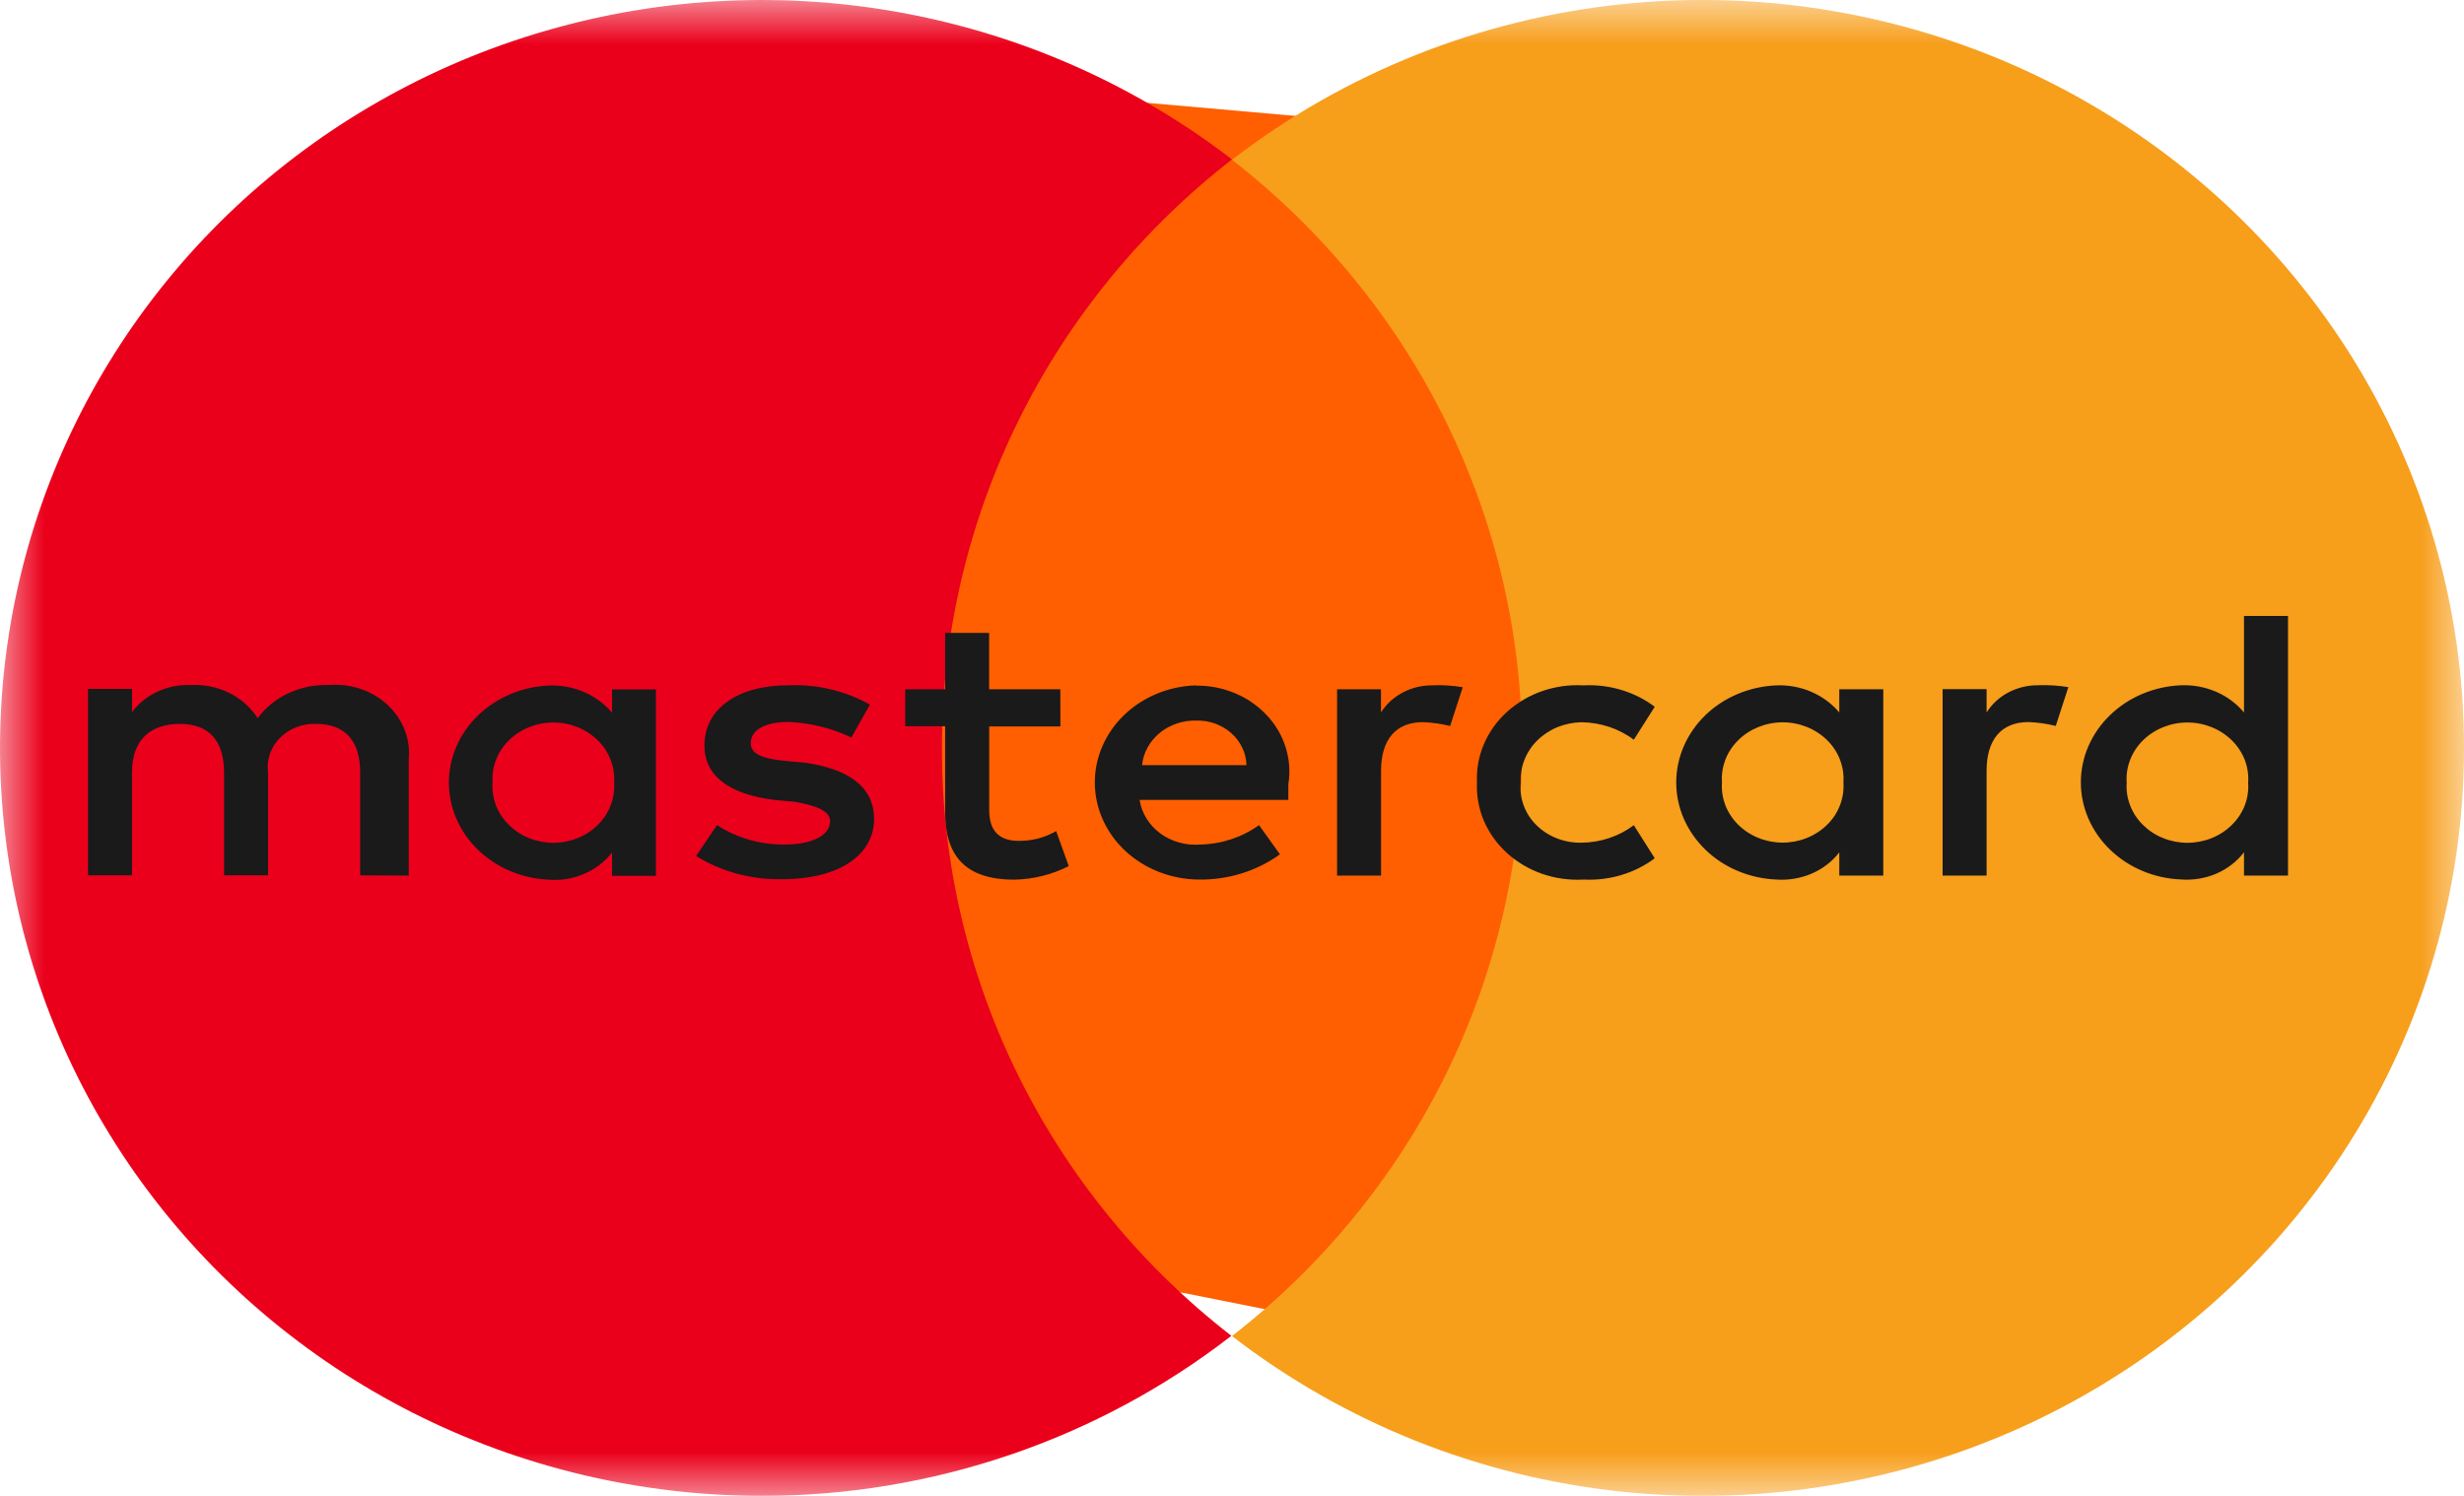 <svg width="28" height="17" viewBox="0 0 28 17" fill="none" xmlns="http://www.w3.org/2000/svg">
<path d="M11.122 1L20 1.783V16L9 13.807L11.122 1Z" fill="#FF5F00"/>
<mask id="mask0_1_93" style="mask-type:luminance" maskUnits="userSpaceOnUse" x="0" y="0" width="28" height="17">
<path d="M28 0H0V17H28V0Z" fill="white"/>
</mask>
<g mask="url(#mask0_1_93)">
<path d="M10.704 8.496C10.704 7.21 11.001 5.941 11.572 4.783C12.143 3.626 12.973 2.61 14 1.812C12.914 0.976 11.641 0.407 10.286 0.152C8.931 -0.103 7.533 -0.036 6.21 0.347C4.886 0.73 3.675 1.418 2.677 2.353C1.68 3.289 0.924 4.445 0.474 5.726C0.024 7.007 -0.108 8.374 0.089 9.715C0.286 11.056 0.807 12.331 1.608 13.434C2.409 14.537 3.467 15.437 4.693 16.057C5.92 16.677 7.28 17 8.66 17C10.595 17 12.474 16.359 13.993 15.181C12.965 14.384 12.135 13.368 11.565 12.21C10.995 11.052 10.701 9.782 10.704 8.496Z" fill="#EB001B"/>
<path d="M28 8.5C28.001 10.094 27.545 11.657 26.684 13.009C25.823 14.361 24.592 15.447 23.132 16.145C21.671 16.842 20.04 17.122 18.425 16.952C16.81 16.782 15.277 16.169 14 15.184C15.027 14.386 15.858 13.37 16.429 12.213C16.999 11.055 17.296 9.786 17.296 8.5C17.296 7.214 16.999 5.945 16.429 4.787C15.858 3.63 15.027 2.614 14 1.816C15.277 0.831 16.81 0.218 18.425 0.048C20.04 -0.122 21.671 0.158 23.132 0.855C24.592 1.553 25.823 2.639 26.684 3.991C27.545 5.343 28.001 6.906 28 8.5Z" fill="#F79E1B"/>
<path d="M4.645 9.951V8.627C4.656 8.514 4.64 8.4 4.598 8.294C4.556 8.187 4.49 8.09 4.403 8.01C4.317 7.929 4.212 7.868 4.097 7.829C3.982 7.79 3.859 7.775 3.737 7.785C3.579 7.78 3.422 7.811 3.281 7.877C3.139 7.942 3.018 8.04 2.928 8.161C2.85 8.04 2.738 7.941 2.604 7.874C2.469 7.808 2.318 7.777 2.166 7.785C2.036 7.78 1.907 7.806 1.79 7.86C1.673 7.914 1.573 7.994 1.5 8.094V7.829H1V9.948H1.5V8.778C1.5 8.403 1.714 8.227 2.047 8.227C2.38 8.227 2.546 8.425 2.546 8.778V9.948H3.046V8.778C3.036 8.707 3.044 8.636 3.067 8.568C3.091 8.5 3.13 8.437 3.182 8.385C3.234 8.332 3.298 8.291 3.369 8.264C3.44 8.236 3.516 8.224 3.593 8.227C3.926 8.227 4.093 8.425 4.093 8.778V9.948L4.645 9.951ZM12.049 7.833H11.24V7.193H10.74V7.833H10.286V8.254H10.74V9.225C10.74 9.711 10.954 9.997 11.526 9.997C11.743 9.993 11.955 9.94 12.145 9.843L12.002 9.445C11.874 9.52 11.725 9.558 11.574 9.556C11.336 9.556 11.241 9.423 11.241 9.205V8.256H12.05L12.049 7.833ZM16.288 7.789C16.168 7.786 16.049 7.813 15.945 7.868C15.84 7.922 15.753 8.001 15.693 8.097V7.833H15.194V9.951H15.694V8.758C15.694 8.408 15.86 8.207 16.17 8.207C16.274 8.211 16.378 8.226 16.479 8.251L16.622 7.81C16.512 7.792 16.401 7.784 16.289 7.788M9.886 8.008C9.607 7.851 9.283 7.774 8.957 7.788C8.385 7.788 8.005 8.053 8.005 8.472C8.005 8.823 8.29 9.024 8.79 9.09L9.028 9.112C9.29 9.156 9.433 9.222 9.433 9.333C9.433 9.488 9.242 9.598 8.909 9.598C8.637 9.599 8.371 9.522 8.148 9.377L7.91 9.728C8.198 9.907 8.539 9.999 8.886 9.992C9.553 9.992 9.933 9.705 9.933 9.308C9.933 8.933 9.624 8.734 9.148 8.668L8.91 8.646C8.696 8.624 8.531 8.58 8.531 8.448C8.531 8.293 8.698 8.205 8.96 8.205C9.209 8.215 9.452 8.275 9.674 8.382L9.886 8.008ZM23.17 7.788C23.05 7.785 22.931 7.813 22.827 7.867C22.722 7.921 22.635 8.001 22.575 8.097V7.832H22.075V9.951H22.575V8.758C22.575 8.407 22.741 8.206 23.051 8.206C23.156 8.21 23.259 8.225 23.361 8.25L23.504 7.809C23.394 7.791 23.282 7.784 23.171 7.787M16.784 8.893C16.777 9.041 16.803 9.189 16.862 9.327C16.921 9.465 17.01 9.59 17.124 9.694C17.239 9.798 17.375 9.879 17.525 9.931C17.675 9.983 17.835 10.005 17.995 9.996C18.288 10.011 18.576 9.925 18.804 9.754L18.566 9.378C18.398 9.505 18.188 9.575 17.971 9.577C17.876 9.579 17.781 9.562 17.693 9.528C17.605 9.494 17.526 9.443 17.46 9.378C17.395 9.314 17.345 9.237 17.314 9.153C17.284 9.07 17.272 8.981 17.281 8.893C17.276 8.805 17.29 8.718 17.323 8.636C17.355 8.554 17.405 8.478 17.469 8.415C17.534 8.351 17.611 8.3 17.698 8.264C17.784 8.229 17.877 8.21 17.971 8.208C18.188 8.211 18.398 8.28 18.566 8.407L18.804 8.032C18.576 7.861 18.288 7.774 17.995 7.789C17.835 7.78 17.675 7.802 17.525 7.854C17.375 7.906 17.239 7.987 17.124 8.091C17.01 8.195 16.921 8.32 16.862 8.458C16.803 8.596 16.777 8.744 16.784 8.893ZM21.401 8.893V7.833H20.901V8.097C20.817 7.997 20.709 7.917 20.585 7.863C20.461 7.809 20.324 7.784 20.188 7.789C19.881 7.801 19.591 7.923 19.379 8.128C19.167 8.334 19.048 8.608 19.048 8.892C19.048 9.177 19.167 9.45 19.379 9.656C19.591 9.862 19.881 9.983 20.188 9.996C20.325 10.005 20.463 9.982 20.588 9.928C20.713 9.874 20.821 9.791 20.901 9.687V9.951H21.401V8.893ZM19.568 8.893C19.561 8.805 19.575 8.717 19.606 8.634C19.638 8.552 19.688 8.476 19.753 8.412C19.817 8.348 19.896 8.297 19.983 8.262C20.07 8.227 20.163 8.209 20.258 8.209C20.353 8.209 20.446 8.227 20.533 8.262C20.62 8.297 20.698 8.348 20.763 8.412C20.828 8.476 20.878 8.552 20.909 8.634C20.941 8.717 20.954 8.805 20.948 8.893C20.954 8.98 20.941 9.068 20.909 9.151C20.878 9.233 20.828 9.309 20.763 9.373C20.698 9.437 20.62 9.488 20.533 9.523C20.446 9.558 20.353 9.576 20.258 9.576C20.163 9.576 20.07 9.558 19.983 9.523C19.896 9.488 19.817 9.437 19.753 9.373C19.688 9.309 19.638 9.233 19.606 9.151C19.575 9.068 19.561 8.98 19.568 8.893ZM13.592 7.789C13.281 7.798 12.987 7.92 12.772 8.128C12.557 8.337 12.438 8.615 12.441 8.903C12.444 9.191 12.569 9.467 12.788 9.671C13.008 9.875 13.305 9.992 13.616 9.996C13.952 10.002 14.28 9.901 14.545 9.709L14.307 9.377C14.116 9.515 13.882 9.593 13.64 9.598C13.477 9.611 13.315 9.566 13.186 9.472C13.058 9.377 12.973 9.241 12.95 9.091H14.64V8.914C14.663 8.775 14.653 8.632 14.611 8.497C14.569 8.361 14.496 8.235 14.396 8.129C14.296 8.022 14.173 7.936 14.034 7.878C13.895 7.82 13.745 7.79 13.592 7.792M13.592 8.189C13.666 8.187 13.739 8.199 13.808 8.223C13.876 8.248 13.939 8.285 13.992 8.332C14.045 8.379 14.088 8.436 14.117 8.498C14.147 8.561 14.163 8.628 14.164 8.696H12.978C12.992 8.555 13.065 8.423 13.179 8.329C13.294 8.235 13.444 8.185 13.597 8.189M26 8.895V7H25.5V8.097C25.416 7.996 25.308 7.916 25.184 7.862C25.059 7.808 24.923 7.783 24.786 7.788C24.479 7.8 24.189 7.922 23.977 8.128C23.765 8.333 23.646 8.607 23.646 8.891C23.646 9.176 23.765 9.45 23.977 9.655C24.189 9.861 24.479 9.983 24.786 9.995C24.924 10.005 25.062 9.982 25.187 9.928C25.312 9.874 25.42 9.79 25.5 9.686V9.951H26V8.895ZM24.167 8.895C24.16 8.807 24.174 8.719 24.206 8.636C24.237 8.554 24.287 8.478 24.352 8.414C24.417 8.35 24.495 8.299 24.582 8.264C24.669 8.229 24.762 8.211 24.857 8.211C24.952 8.211 25.045 8.229 25.132 8.264C25.219 8.299 25.297 8.35 25.362 8.414C25.427 8.478 25.477 8.554 25.509 8.636C25.54 8.719 25.554 8.807 25.547 8.895C25.554 8.982 25.54 9.07 25.509 9.153C25.477 9.235 25.427 9.311 25.362 9.375C25.297 9.439 25.219 9.491 25.132 9.525C25.045 9.56 24.952 9.578 24.857 9.578C24.762 9.578 24.669 9.56 24.582 9.525C24.495 9.491 24.417 9.439 24.352 9.375C24.287 9.311 24.237 9.235 24.206 9.153C24.174 9.07 24.16 8.982 24.167 8.895ZM7.454 8.895V7.835H6.955V8.1C6.871 7.999 6.762 7.919 6.638 7.865C6.514 7.811 6.377 7.786 6.24 7.791C5.934 7.803 5.644 7.925 5.432 8.131C5.219 8.336 5.101 8.61 5.101 8.894C5.101 9.179 5.219 9.452 5.432 9.658C5.644 9.864 5.934 9.985 6.24 9.998C6.378 10.008 6.516 9.985 6.641 9.93C6.766 9.876 6.874 9.793 6.955 9.689V9.954H7.454V8.895ZM5.598 8.895C5.591 8.807 5.605 8.719 5.636 8.636C5.668 8.554 5.718 8.478 5.783 8.414C5.848 8.35 5.926 8.299 6.013 8.264C6.1 8.229 6.193 8.211 6.288 8.211C6.383 8.211 6.476 8.229 6.563 8.264C6.65 8.299 6.728 8.35 6.793 8.414C6.858 8.478 6.908 8.554 6.939 8.636C6.971 8.719 6.985 8.807 6.978 8.895C6.985 8.982 6.971 9.07 6.939 9.153C6.908 9.235 6.858 9.311 6.793 9.375C6.728 9.439 6.65 9.491 6.563 9.525C6.476 9.56 6.383 9.578 6.288 9.578C6.193 9.578 6.1 9.56 6.013 9.525C5.926 9.491 5.848 9.439 5.783 9.375C5.718 9.311 5.668 9.235 5.636 9.153C5.605 9.07 5.591 8.982 5.598 8.895Z" fill="#1A1A1A"/>
</g>
</svg>
